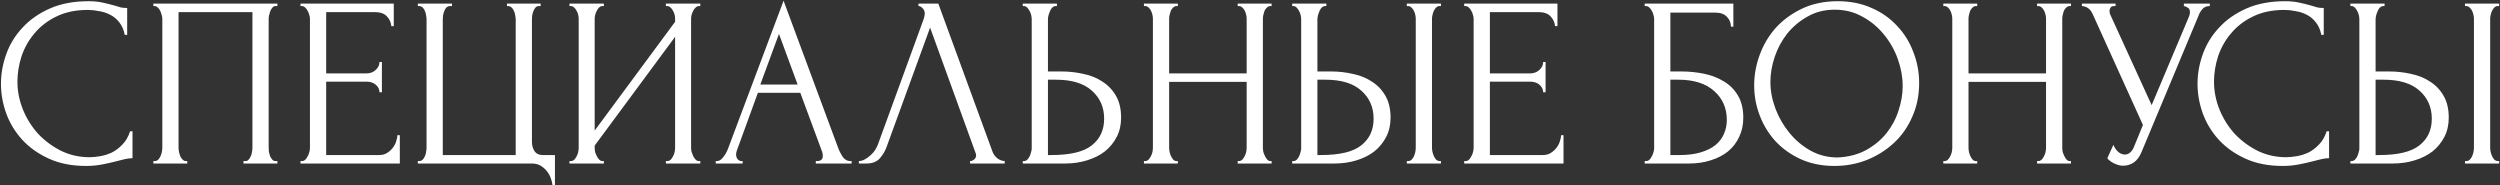 <?xml version="1.0" encoding="UTF-8"?> <svg xmlns="http://www.w3.org/2000/svg" width="2064" height="153" viewBox="0 0 2064 153" fill="none"><rect x="0" y="0" width="2064" height="153" fill="#333333" stroke="none"/> <path d="M72.4 8.2C62.533 8.2 53.933 10 46.6 13.6C39.4 17.067 33.4 21.667 28.6 27.4C23.8 33 20.2 39.333 17.8 46.4C15.533 53.467 14.4 60.467 14.4 67.4C14.4 75.267 15.933 83 19 90.6C22.067 98.067 26.267 104.733 31.6 110.6C37.067 116.333 43.4 121 50.6 124.6C57.8 128.067 65.6 129.8 74 129.8C76.4 129.8 79.2 129.533 82.4 129C85.733 128.467 89 127.467 92.2 126C95.4 124.4 98.333 122.2 101 119.4C103.8 116.6 105.933 112.933 107.4 108.4H109.4V130.6C107.4 130.6 105.267 130.867 103 131.4C100.867 131.933 98.467 132.533 95.8 133.2C92.333 134.133 88.467 135 84.2 135.8C80.067 136.6 75.667 137 71 137C59.4 137 49.2 135 40.4 131C31.6 127 24.267 121.8 18.4 115.4C12.533 109 8.133 101.8 5.2 93.8C2.267 85.667 0.8 77.467 0.8 69.2C0.8 60.933 2.267 52.733 5.2 44.6C8.133 36.467 12.6 29.2 18.6 22.8C24.6 16.267 32.133 11 41.2 7C50.267 3 60.933 1 73.2 1C77.6 1 81.533 1.4 85 2.2C88.6 3 91.8 3.8 94.6 4.6C96.6 5.267 98.4 5.8 100 6.2C101.733 6.467 103.4 6.6 105 6.6V28.8H103C102.2 24.667 100.733 21.267 98.6 18.6C96.467 15.8 93.933 13.667 91 12.2C88.2 10.733 85.133 9.733 81.8 9.2C78.6 8.533 75.467 8.2 72.4 8.2ZM126.609 133H127.609C128.676 133 129.609 132.667 130.409 132C131.209 131.2 131.876 130.267 132.409 129.2C132.943 128 133.343 126.8 133.609 125.6C133.876 124.267 134.009 123.067 134.009 122V15.4C134.009 14.467 133.809 13.4 133.409 12.2C133.143 11 132.743 9.867 132.209 8.8C131.676 7.733 131.009 6.867 130.209 6.2C129.409 5.4 128.543 5 127.609 5H126.609V3H229.009V5H227.409C226.476 5 225.676 5.4 225.009 6.2C224.343 6.867 223.743 7.8 223.209 9C222.809 10.067 222.476 11.2 222.209 12.4C221.943 13.6 221.809 14.6 221.809 15.4V122C221.809 123.067 221.876 124.2 222.009 125.4C222.276 126.6 222.609 127.8 223.009 129C223.543 130.067 224.143 131 224.809 131.8C225.609 132.6 226.476 133 227.409 133H229.009V135H201.009V133H202.809C203.743 133 204.543 132.6 205.209 131.8C206.009 131 206.609 130.067 207.009 129C207.543 127.933 207.876 126.8 208.009 125.6C208.276 124.267 208.409 123.067 208.409 122V10H147.409V122C147.409 123.067 147.543 124.267 147.809 125.6C148.076 126.8 148.409 127.933 148.809 129C149.343 130.067 150.009 131 150.809 131.8C151.609 132.6 152.543 133 153.609 133H154.609V135H126.609V133ZM248.094 133H249.094C250.16 133 251.094 132.667 251.894 132C252.694 131.2 253.36 130.267 253.894 129.2C254.56 128.133 255.027 127 255.294 125.8C255.694 124.6 255.894 123.467 255.894 122.4V15.4C255.894 14.467 255.694 13.4 255.294 12.2C255.027 11 254.56 9.867 253.894 8.8C253.36 7.733 252.694 6.867 251.894 6.2C251.094 5.4 250.16 5 249.094 5H248.094V3H325.094V21.6H323.094C322.827 18.533 321.627 15.867 319.494 13.6C317.36 11.2 314.027 10 309.494 10H269.294V60.6H302.494C305.56 60.6 308.094 59.667 310.094 57.8C312.227 55.933 313.294 53.733 313.294 51.2H315.294V76.2H313.294C313.294 73.8 312.294 71.733 310.294 70C308.294 68.267 305.694 67.4 302.494 67.4H269.294V128H313.094C315.627 128 317.827 127.4 319.694 126.2C321.56 125 323.094 123.6 324.294 122C325.627 120.267 326.56 118.467 327.094 116.6C327.76 114.6 328.094 112.933 328.094 111.6H330.094V135H248.094V133ZM344.964 133H345.964C347.164 133 348.164 132.6 348.964 131.8C349.764 131 350.364 130.067 350.764 129C351.297 127.933 351.631 126.8 351.764 125.6C352.031 124.267 352.164 123.067 352.164 122V16C352.164 15.067 352.031 13.933 351.764 12.6C351.631 11.267 351.297 10.067 350.764 9C350.364 7.933 349.764 7 348.964 6.2C348.164 5.4 347.164 5 345.964 5H344.964V3H373.164V5H371.164C370.097 5.133 369.164 5.6 368.364 6.4C367.697 7.2 367.164 8.133 366.764 9.2C366.364 10.267 366.031 11.467 365.764 12.8C365.631 14 365.564 15.067 365.564 16V128H425.764V16C425.764 15.067 425.631 14 425.364 12.8C425.231 11.467 424.897 10.267 424.364 9.2C423.964 8.133 423.364 7.2 422.564 6.4C421.764 5.6 420.831 5.133 419.764 5H418.564V3H446.364V5H444.564C443.497 5.133 442.631 5.6 441.964 6.4C441.297 7.2 440.764 8.133 440.364 9.2C439.964 10.267 439.631 11.467 439.364 12.8C439.231 14 439.164 15.067 439.164 16V117.2C439.164 119.867 439.831 122.333 441.164 124.6C442.631 126.867 444.964 128 448.164 128H458.164V153H456.164C456.031 151.267 455.564 149.333 454.764 147.2C454.097 145.2 453.031 143.267 451.564 141.4C450.231 139.667 448.497 138.133 446.364 136.8C444.364 135.6 441.964 135 439.164 135H344.964V133ZM549.764 133H550.764C551.831 133 552.764 132.667 553.564 132C554.364 131.2 555.031 130.267 555.564 129.2C556.231 128 556.697 126.8 556.964 125.6C557.231 124.267 557.364 123.067 557.364 122V30.4L490.964 120.2V122C490.964 123.067 491.097 124.267 491.364 125.6C491.764 126.8 492.231 127.933 492.764 129C493.297 130.067 493.964 131 494.764 131.8C495.564 132.6 496.497 133 497.564 133H498.564V135H470.164V133H471.164C472.231 133 473.164 132.667 473.964 132C474.764 131.2 475.431 130.267 475.964 129.2C476.631 128 477.097 126.8 477.364 125.6C477.631 124.267 477.764 123.067 477.764 122V15.4C477.764 14.467 477.631 13.4 477.364 12.2C477.097 11 476.631 9.867 475.964 8.8C475.431 7.733 474.764 6.867 473.964 6.2C473.164 5.4 472.231 5 471.164 5H470.164V3H498.564V5H496.964C496.031 5.133 495.164 5.6 494.364 6.4C493.697 7.2 493.097 8.133 492.564 9.2C492.031 10.133 491.631 11.2 491.364 12.4C491.097 13.467 490.964 14.467 490.964 15.4V107.8L557.364 18V15.4C557.364 14.467 557.231 13.4 556.964 12.2C556.697 11 556.231 9.867 555.564 8.8C555.031 7.733 554.364 6.867 553.564 6.2C552.764 5.4 551.831 5 550.764 5H549.764V3H578.164V5H577.164C576.097 5 575.164 5.4 574.364 6.2C573.564 6.867 572.897 7.733 572.364 8.8C571.831 9.867 571.364 11 570.964 12.2C570.697 13.4 570.564 14.467 570.564 15.4V122C570.564 123.067 570.697 124.2 570.964 125.4C571.364 126.6 571.831 127.8 572.364 129C572.897 130.067 573.564 131 574.364 131.8C575.164 132.6 576.097 133 577.164 133H578.164V135H549.764V133ZM673.517 133H674.517C677.717 133 679.317 131.533 679.317 128.6C679.317 127.533 679.117 126.4 678.717 125.2L660.717 76.6H625.717L608.317 124.4C607.917 125.467 607.717 126.467 607.717 127.4C607.717 129.133 608.184 130.533 609.117 131.6C610.051 132.533 611.051 133 612.117 133H613.117V135H590.917V133H591.917C593.651 133 595.317 132 596.917 130C598.651 127.867 600.051 125.4 601.117 122.6L646.917 0.6L691.717 121.4C692.651 124.067 693.917 126.667 695.517 129.2C697.251 131.733 699.451 133 702.117 133H703.117V135H673.517V133ZM627.717 69.8H658.517L643.117 28L627.717 69.8ZM732.086 121C730.886 124.467 729.019 127.667 726.486 130.6C723.953 133.533 720.219 135 715.286 135H709.086V133C709.886 133 710.953 132.8 712.286 132.4C713.619 131.867 715.019 131.067 716.486 130C717.953 128.933 719.419 127.6 720.886 126C722.353 124.267 723.619 122.133 724.686 119.6L762.486 16C763.153 14 763.486 12.467 763.486 11.4C763.486 9.4 762.886 7.867 761.686 6.8C760.619 5.6 759.486 5 758.286 5V3H774.686L819.486 125.4C820.153 127.267 821.419 129 823.286 130.6C825.153 132.067 827.219 132.867 829.486 133V135H800.886V133C801.953 133 803.019 132.6 804.086 131.8C805.286 130.867 805.886 129.667 805.886 128.2C805.886 127.8 805.753 127.2 805.486 126.4L767.886 22.8L732.086 121ZM844.383 133H845.383C846.316 133 847.183 132.667 847.983 132C848.783 131.2 849.449 130.267 849.983 129.2C850.516 128.133 850.916 127 851.183 125.8C851.583 124.6 851.783 123.533 851.783 122.6V16C851.783 15.067 851.649 13.933 851.383 12.6C851.116 11.267 850.649 10.067 849.983 9C849.449 7.933 848.783 7 847.983 6.2C847.183 5.4 846.316 5 845.383 5H844.383V3H872.583V5H871.183C869.316 5.267 867.849 6.733 866.783 9.4C865.716 11.933 865.183 14.133 865.183 16V59H876.383C882.516 59 888.516 59.667 894.383 61C900.383 62.2 905.649 64.333 910.183 67.4C914.849 70.333 918.583 74.267 921.383 79.2C924.183 84 925.583 90 925.583 97.2C925.583 103.067 924.383 108.333 921.983 113C919.583 117.667 916.316 121.667 912.183 125C908.049 128.2 903.116 130.667 897.383 132.4C891.783 134.133 885.716 135 879.183 135H844.383V133ZM868.183 128C883.649 128 894.716 125.333 901.383 120C908.183 114.667 911.583 107.333 911.583 98C911.583 88.533 908.183 80.8 901.383 74.8C894.716 68.8 884.849 65.8 871.783 65.8H865.183V128H868.183ZM1021.84 133H1022.84C1023.77 133 1024.64 132.667 1025.44 132C1026.24 131.2 1026.91 130.267 1027.44 129.2C1028.11 128 1028.57 126.8 1028.84 125.6C1029.11 124.267 1029.24 123.067 1029.24 122V67.6H965.239V122C965.239 123.067 965.372 124.267 965.639 125.6C965.906 126.8 966.306 127.933 966.839 129C967.372 130.067 967.972 131 968.639 131.8C969.439 132.6 970.372 133 971.439 133H972.439V135H944.439V133H945.439C946.372 133 947.239 132.667 948.039 132C948.839 131.2 949.506 130.267 950.039 129.2C950.706 128 951.172 126.8 951.439 125.6C951.706 124.267 951.839 123.067 951.839 122V15.4C951.839 14.467 951.706 13.4 951.439 12.2C951.172 11 950.772 9.867 950.239 8.8C949.706 7.733 949.039 6.867 948.239 6.2C947.439 5.4 946.506 5 945.439 5H944.439V3H972.439V5H971.439C970.372 5 969.439 5.4 968.639 6.2C967.839 6.867 967.172 7.733 966.639 8.8C966.239 9.867 965.906 11 965.639 12.2C965.372 13.4 965.239 14.467 965.239 15.4V60.6H1029.24V15.4C1029.24 14.467 1029.11 13.4 1028.84 12.2C1028.57 11 1028.17 9.867 1027.64 8.8C1027.11 7.733 1026.44 6.867 1025.64 6.2C1024.84 5.4 1023.91 5 1022.84 5H1021.84V3H1049.84V5H1048.84C1047.77 5 1046.84 5.4 1046.04 6.2C1045.24 6.867 1044.57 7.733 1044.04 8.8C1043.64 9.867 1043.31 11 1043.04 12.2C1042.77 13.4 1042.64 14.467 1042.64 15.4V122C1042.64 123.067 1042.77 124.267 1043.04 125.6C1043.44 126.8 1043.91 127.933 1044.44 129C1044.97 130.067 1045.57 131 1046.24 131.8C1047.04 132.6 1047.91 133 1048.84 133H1049.84V135H1021.84V133ZM1066.85 133H1067.85C1068.79 133 1069.65 132.667 1070.45 132C1071.25 131.2 1071.92 130.267 1072.45 129.2C1072.99 128.133 1073.39 127 1073.65 125.8C1074.05 124.6 1074.25 123.533 1074.25 122.6V16C1074.25 15.067 1074.12 13.933 1073.85 12.6C1073.59 11.267 1073.12 10.067 1072.45 9C1071.92 7.933 1071.25 7 1070.45 6.2C1069.65 5.4 1068.79 5 1067.85 5H1066.85V3H1095.05V5H1093.65C1091.79 5.267 1090.32 6.733 1089.25 9.4C1088.19 11.933 1087.65 14.133 1087.65 16V59H1098.85C1104.99 59 1110.99 59.667 1116.85 61C1122.85 62.2 1128.12 64.333 1132.65 67.4C1137.32 70.333 1141.05 74.267 1143.85 79.2C1146.65 84 1148.05 90 1148.05 97.2C1148.05 103.067 1146.85 108.333 1144.45 113C1142.05 117.667 1138.79 121.667 1134.65 125C1130.52 128.2 1125.59 130.667 1119.85 132.4C1114.25 134.133 1108.19 135 1101.65 135H1066.85V133ZM1090.65 128C1106.12 128 1117.19 125.333 1123.85 120C1130.65 114.667 1134.05 107.333 1134.05 98C1134.05 88.533 1130.65 80.8 1123.85 74.8C1117.19 68.8 1107.32 65.8 1094.25 65.8H1087.65V128H1090.65ZM1161.45 3H1189.65V5H1188.05C1187.12 5.133 1186.25 5.6 1185.45 6.4C1184.79 7.2 1184.19 8.133 1183.65 9.2C1183.25 10.133 1182.92 11.2 1182.65 12.4C1182.39 13.467 1182.25 14.467 1182.25 15.4V122C1182.25 123.067 1182.39 124.2 1182.65 125.4C1182.92 126.6 1183.32 127.8 1183.85 129C1184.39 130.067 1184.99 131 1185.65 131.8C1186.45 132.467 1187.32 132.867 1188.25 133H1189.65V135H1161.45V133H1162.45C1163.52 133 1164.45 132.667 1165.25 132C1166.05 131.2 1166.72 130.267 1167.25 129.2C1167.79 128 1168.19 126.8 1168.45 125.6C1168.72 124.267 1168.85 123.067 1168.85 122V15.4C1168.85 14.467 1168.72 13.4 1168.45 12.2C1168.19 11 1167.79 9.867 1167.25 8.8C1166.72 7.733 1166.05 6.867 1165.25 6.2C1164.45 5.4 1163.52 5 1162.45 5H1161.45V3ZM1208.84 133H1209.84C1210.9 133 1211.84 132.667 1212.64 132C1213.44 131.2 1214.1 130.267 1214.64 129.2C1215.3 128.133 1215.77 127 1216.04 125.8C1216.44 124.6 1216.64 123.467 1216.64 122.4V15.4C1216.64 14.467 1216.44 13.4 1216.04 12.2C1215.77 11 1215.3 9.867 1214.64 8.8C1214.1 7.733 1213.44 6.867 1212.64 6.2C1211.84 5.4 1210.9 5 1209.84 5H1208.84V3H1285.84V21.6H1283.84C1283.57 18.533 1282.37 15.867 1280.24 13.6C1278.1 11.2 1274.77 10 1270.24 10H1230.04V60.6H1263.24C1266.3 60.6 1268.84 59.667 1270.84 57.8C1272.97 55.933 1274.04 53.733 1274.04 51.2H1276.04V76.2H1274.04C1274.04 73.8 1273.04 71.733 1271.04 70C1269.04 68.267 1266.44 67.4 1263.24 67.4H1230.04V128H1273.84C1276.37 128 1278.57 127.4 1280.44 126.2C1282.3 125 1283.84 123.6 1285.04 122C1286.37 120.267 1287.3 118.467 1287.84 116.6C1288.5 114.6 1288.84 112.933 1288.84 111.6H1290.84V135H1208.84V133ZM1357.86 133H1358.86C1359.93 133 1360.86 132.667 1361.66 132C1362.46 131.2 1363.13 130.267 1363.66 129.2C1364.33 128.133 1364.79 127 1365.06 125.8C1365.46 124.6 1365.66 123.467 1365.66 122.4V15.4C1365.66 14.467 1365.46 13.4 1365.06 12.2C1364.79 11 1364.33 9.867 1363.66 8.8C1363.13 7.733 1362.46 6.867 1361.66 6.2C1360.86 5.4 1359.93 5 1358.86 5H1357.86V3H1431.06V22H1429.06C1429.06 18.933 1427.99 16.267 1425.86 14C1423.73 11.6 1420.46 10.4 1416.06 10.4H1379.06V59H1388.26C1394.39 59 1400.46 59.6 1406.46 60.8C1412.59 62 1418.06 64.067 1422.86 67C1427.79 69.8 1431.73 73.667 1434.66 78.6C1437.73 83.533 1439.26 89.733 1439.26 97.2C1439.26 103.067 1438.13 108.333 1435.86 113C1433.73 117.667 1430.66 121.667 1426.66 125C1422.66 128.2 1417.86 130.667 1412.26 132.4C1406.79 134.133 1400.79 135 1394.26 135H1357.86V133ZM1386.86 128C1393.53 128 1399.26 127.267 1404.06 125.8C1408.99 124.333 1413.06 122.333 1416.26 119.8C1419.46 117.133 1421.79 114.067 1423.26 110.6C1424.86 107 1425.66 103.133 1425.66 99C1425.66 89.267 1422.19 81.333 1415.26 75.2C1408.33 68.933 1398.46 65.8 1385.66 65.8H1379.06V128H1386.86ZM1517.25 1C1527.65 1 1536.98 2.867 1545.25 6.6C1553.52 10.2 1560.52 15.133 1566.25 21.4C1572.12 27.533 1576.58 34.733 1579.65 43C1582.85 51.133 1584.45 59.667 1584.45 68.6C1584.45 78.6 1582.58 87.8 1578.85 96.2C1575.25 104.6 1570.25 111.8 1563.85 117.8C1557.45 123.8 1549.98 128.533 1541.45 132C1533.05 135.333 1524.05 137 1514.45 137C1504.18 137 1494.92 135.133 1486.65 131.4C1478.52 127.667 1471.58 122.733 1465.85 116.6C1460.25 110.467 1455.92 103.4 1452.85 95.4C1449.78 87.4 1448.25 79.067 1448.25 70.4C1448.25 61.867 1449.78 53.467 1452.85 45.2C1455.92 36.8 1460.38 29.333 1466.25 22.8C1472.25 16.267 1479.52 11 1488.05 7C1496.58 3 1506.32 1 1517.25 1ZM1517.05 130C1525.98 129.6 1533.78 127.6 1540.45 124C1547.25 120.267 1552.92 115.6 1557.45 110C1561.98 104.267 1565.32 98 1567.45 91.2C1569.72 84.4 1570.85 77.667 1570.85 71C1570.85 63.667 1569.52 56.267 1566.85 48.8C1564.18 41.333 1560.38 34.6 1555.45 28.6C1550.52 22.467 1544.58 17.533 1537.65 13.8C1530.85 9.933 1523.18 8 1514.65 8C1506.38 8 1498.98 9.867 1492.45 13.6C1485.92 17.2 1480.32 21.867 1475.65 27.6C1471.12 33.333 1467.65 39.733 1465.25 46.8C1462.85 53.867 1461.65 60.8 1461.65 67.6C1461.65 74.933 1463.05 82.333 1465.85 89.8C1468.65 97.133 1472.52 103.8 1477.45 109.8C1482.38 115.8 1488.18 120.667 1494.85 124.4C1501.65 128.133 1509.05 130 1517.05 130ZM1681.8 133H1682.8C1683.73 133 1684.6 132.667 1685.4 132C1686.2 131.2 1686.87 130.267 1687.4 129.2C1688.07 128 1688.53 126.8 1688.8 125.6C1689.07 124.267 1689.2 123.067 1689.2 122V67.6H1625.2V122C1625.2 123.067 1625.33 124.267 1625.6 125.6C1625.87 126.8 1626.27 127.933 1626.8 129C1627.33 130.067 1627.93 131 1628.6 131.8C1629.4 132.6 1630.33 133 1631.4 133H1632.4V135H1604.4V133H1605.4C1606.33 133 1607.2 132.667 1608 132C1608.8 131.2 1609.47 130.267 1610 129.2C1610.67 128 1611.13 126.8 1611.4 125.6C1611.67 124.267 1611.8 123.067 1611.8 122V15.4C1611.8 14.467 1611.67 13.4 1611.4 12.2C1611.13 11 1610.73 9.867 1610.2 8.8C1609.67 7.733 1609 6.867 1608.2 6.2C1607.4 5.4 1606.47 5 1605.4 5H1604.4V3H1632.4V5H1631.4C1630.33 5 1629.4 5.4 1628.6 6.2C1627.8 6.867 1627.13 7.733 1626.6 8.8C1626.2 9.867 1625.87 11 1625.6 12.2C1625.33 13.4 1625.2 14.467 1625.2 15.4V60.6H1689.2V15.4C1689.2 14.467 1689.07 13.4 1688.8 12.2C1688.53 11 1688.13 9.867 1687.6 8.8C1687.07 7.733 1686.4 6.867 1685.6 6.2C1684.8 5.4 1683.87 5 1682.8 5H1681.8V3H1709.8V5H1708.8C1707.73 5 1706.8 5.4 1706 6.2C1705.2 6.867 1704.53 7.733 1704 8.8C1703.6 9.867 1703.27 11 1703 12.2C1702.73 13.4 1702.6 14.467 1702.6 15.4V122C1702.6 123.067 1702.73 124.267 1703 125.6C1703.4 126.8 1703.87 127.933 1704.4 129C1704.93 130.067 1705.53 131 1706.2 131.8C1707 132.6 1707.87 133 1708.8 133H1709.8V135H1681.8V133ZM1718.81 3H1746.61V5H1745.41C1743.95 5 1742.95 5.467 1742.41 6.4C1741.88 7.2 1741.61 8.067 1741.61 9C1741.61 9.667 1741.68 10.267 1741.81 10.8C1741.95 11.333 1742.08 11.733 1742.21 12L1776.41 86.8L1807.01 14.2C1807.15 13.933 1807.35 13.4 1807.61 12.6C1807.88 11.667 1808.01 10.8 1808.01 10C1808.01 8.133 1807.35 6.867 1806.01 6.2C1804.68 5.4 1803.68 5 1803.01 5V3H1824.41V5C1822.01 5 1820.15 5.667 1818.81 7C1817.61 8.2 1816.68 9.467 1816.01 10.8L1768.01 125.6C1766.41 129.467 1764.28 132.333 1761.61 134.2C1758.95 135.933 1756.08 136.8 1753.01 136.8C1751.01 136.8 1749.21 136.467 1747.61 135.8C1746.01 135.267 1744.61 134.6 1743.41 133.8C1742.21 133 1741.28 132.267 1740.61 131.6C1740.08 130.933 1739.81 130.6 1739.81 130.6L1744.81 119.6C1745.88 122.133 1747.28 124.133 1749.01 125.6C1750.75 126.933 1752.55 127.6 1754.41 127.6C1755.61 127.6 1756.81 127.2 1758.01 126.4C1759.35 125.467 1760.48 124.067 1761.41 122.2L1769.21 103.2L1727.61 11.4C1725.75 7.4 1722.81 5.267 1718.81 5V3ZM1885.88 8.2C1876.01 8.2 1867.41 10 1860.08 13.6C1852.88 17.067 1846.88 21.667 1842.08 27.4C1837.28 33 1833.68 39.333 1831.28 46.4C1829.01 53.467 1827.88 60.467 1827.88 67.4C1827.88 75.267 1829.41 83 1832.48 90.6C1835.54 98.067 1839.74 104.733 1845.08 110.6C1850.54 116.333 1856.88 121 1864.08 124.6C1871.28 128.067 1879.08 129.8 1887.48 129.8C1889.88 129.8 1892.68 129.533 1895.88 129C1899.21 128.467 1902.48 127.467 1905.68 126C1908.88 124.4 1911.81 122.2 1914.48 119.4C1917.28 116.6 1919.41 112.933 1920.88 108.4H1922.88V130.6C1920.88 130.6 1918.74 130.867 1916.48 131.4C1914.34 131.933 1911.94 132.533 1909.28 133.2C1905.81 134.133 1901.94 135 1897.68 135.8C1893.54 136.6 1889.14 137 1884.48 137C1872.88 137 1862.68 135 1853.88 131C1845.08 127 1837.74 121.8 1831.88 115.4C1826.01 109 1821.61 101.8 1818.68 93.8C1815.74 85.667 1814.28 77.467 1814.28 69.2C1814.28 60.933 1815.74 52.733 1818.68 44.6C1821.61 36.467 1826.08 29.2 1832.08 22.8C1838.08 16.267 1845.61 11 1854.68 7C1863.74 3 1874.41 1 1886.68 1C1891.08 1 1895.01 1.4 1898.48 2.2C1902.08 3 1905.28 3.8 1908.08 4.6C1910.08 5.267 1911.88 5.8 1913.48 6.2C1915.21 6.467 1916.88 6.6 1918.48 6.6V28.8H1916.48C1915.68 24.667 1914.21 21.267 1912.08 18.6C1909.94 15.8 1907.41 13.667 1904.48 12.2C1901.68 10.733 1898.61 9.733 1895.28 9.2C1892.08 8.533 1888.94 8.2 1885.88 8.2ZM1940.49 133H1941.49C1942.42 133 1943.29 132.667 1944.09 132C1944.89 131.2 1945.55 130.267 1946.09 129.2C1946.62 128.133 1947.02 127 1947.29 125.8C1947.69 124.6 1947.89 123.533 1947.89 122.6V16C1947.89 15.067 1947.75 13.933 1947.49 12.6C1947.22 11.267 1946.75 10.067 1946.09 9C1945.55 7.933 1944.89 7 1944.09 6.2C1943.29 5.4 1942.42 5 1941.49 5H1940.49V3H1968.69V5H1967.29C1965.42 5.267 1963.95 6.733 1962.89 9.4C1961.82 11.933 1961.29 14.133 1961.29 16V59H1972.49C1978.62 59 1984.62 59.667 1990.49 61C1996.49 62.2 2001.75 64.333 2006.29 67.4C2010.95 70.333 2014.69 74.267 2017.49 79.2C2020.29 84 2021.69 90 2021.69 97.2C2021.69 103.067 2020.49 108.333 2018.09 113C2015.69 117.667 2012.42 121.667 2008.29 125C2004.15 128.2 1999.22 130.667 1993.49 132.4C1987.89 134.133 1981.82 135 1975.29 135H1940.49V133ZM1964.29 128C1979.75 128 1990.82 125.333 1997.49 120C2004.29 114.667 2007.69 107.333 2007.69 98C2007.69 88.533 2004.29 80.8 1997.49 74.8C1990.82 68.8 1980.95 65.8 1967.89 65.8H1961.29V128H1964.29ZM2035.09 3H2063.29V5H2061.69C2060.75 5.133 2059.89 5.6 2059.09 6.4C2058.42 7.2 2057.82 8.133 2057.29 9.2C2056.89 10.133 2056.55 11.2 2056.29 12.4C2056.02 13.467 2055.89 14.467 2055.89 15.4V122C2055.89 123.067 2056.02 124.2 2056.29 125.4C2056.55 126.6 2056.95 127.8 2057.49 129C2058.02 130.067 2058.62 131 2059.29 131.8C2060.09 132.467 2060.95 132.867 2061.89 133H2063.29V135H2035.09V133H2036.09C2037.15 133 2038.09 132.667 2038.89 132C2039.69 131.2 2040.35 130.267 2040.89 129.2C2041.42 128 2041.82 126.8 2042.09 125.6C2042.35 124.267 2042.49 123.067 2042.49 122V15.4C2042.49 14.467 2042.35 13.4 2042.09 12.2C2041.82 11 2041.42 9.867 2040.89 8.8C2040.35 7.733 2039.69 6.867 2038.89 6.2C2038.09 5.4 2037.15 5 2036.09 5H2035.09V3Z" fill="white"></path> </svg> 
